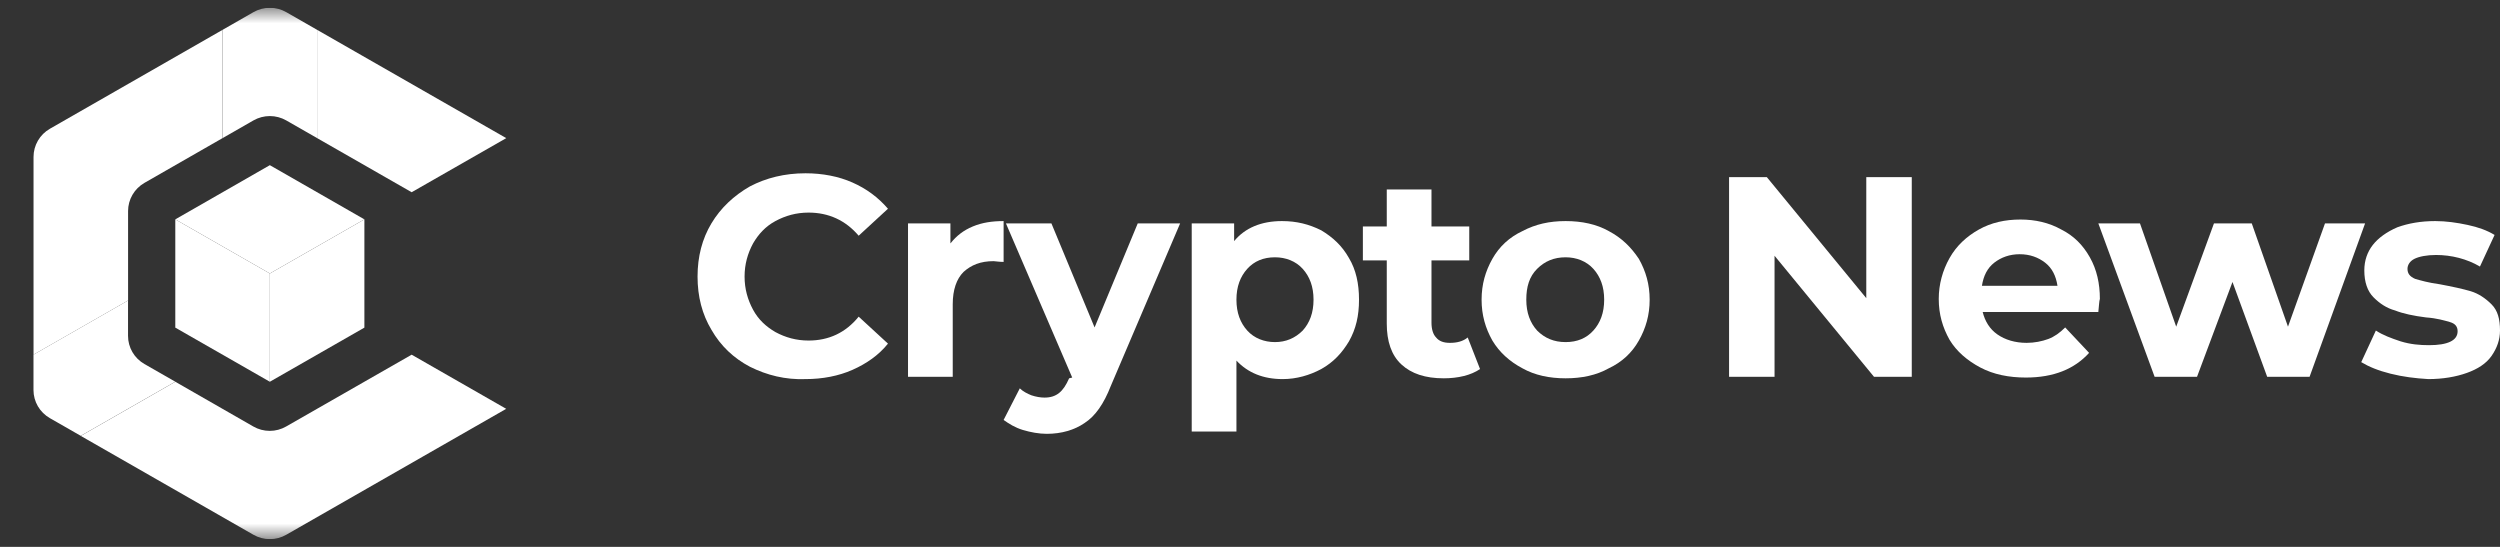 <svg width="160" height="35" viewBox="0 0 160 35" fill="none" xmlns="http://www.w3.org/2000/svg">
<rect x="0" y="0" width="160" height="35" fill="#333333" stroke="none"/>
<g clip-path="url(#clip0_944_453)">
<path d="M47.998 23.473C46.962 22.93 46.123 22.14 45.531 21.105C44.939 20.118 44.643 18.983 44.643 17.7C44.643 16.418 44.939 15.283 45.531 14.296C46.123 13.31 46.962 12.52 47.998 11.928C49.034 11.386 50.218 11.09 51.551 11.09C52.636 11.09 53.672 11.287 54.56 11.682C55.449 12.076 56.189 12.619 56.83 13.359L54.955 15.086C54.116 14.099 53.031 13.606 51.748 13.606C50.959 13.606 50.268 13.803 49.627 14.148C48.985 14.494 48.541 14.987 48.196 15.579C47.85 16.221 47.653 16.911 47.653 17.7C47.653 18.49 47.85 19.18 48.196 19.822C48.541 20.463 49.034 20.907 49.627 21.253C50.268 21.598 50.959 21.795 51.748 21.795C53.031 21.795 54.116 21.302 54.955 20.266L56.83 21.992C56.238 22.733 55.449 23.275 54.56 23.67C53.672 24.064 52.636 24.262 51.551 24.262C50.268 24.311 49.084 24.015 47.998 23.473Z" fill="white"/>
<path d="M62.258 14.494C62.85 14.247 63.491 14.149 64.231 14.149V16.763C63.935 16.763 63.688 16.714 63.59 16.714C62.751 16.714 62.159 16.96 61.666 17.404C61.221 17.849 60.975 18.539 60.975 19.476V24.114H58.113V14.296H60.827V15.579C61.221 15.086 61.666 14.74 62.258 14.494Z" fill="white"/>
<path d="M75.529 14.296L71.089 24.706C70.645 25.841 70.102 26.63 69.411 27.074C68.77 27.518 67.931 27.765 66.994 27.765C66.5 27.765 65.957 27.666 65.464 27.518C64.971 27.37 64.576 27.123 64.231 26.877L65.267 24.854C65.464 25.051 65.76 25.199 66.007 25.298C66.303 25.397 66.599 25.446 66.846 25.446C67.24 25.446 67.536 25.347 67.783 25.15C68.03 24.953 68.227 24.657 68.424 24.212L68.622 24.163L64.379 14.296H67.29L70.053 20.956L72.816 14.296H75.529Z" fill="white"/>
<path d="M84.559 14.74C85.299 15.184 85.891 15.727 86.335 16.517C86.779 17.256 86.977 18.145 86.977 19.18C86.977 20.216 86.779 21.055 86.335 21.845C85.891 22.584 85.349 23.177 84.559 23.62C83.819 24.015 82.98 24.262 82.092 24.262C80.859 24.262 79.872 23.867 79.132 23.078V27.616H76.27V14.296H78.984V15.431C79.675 14.592 80.711 14.149 82.043 14.149C82.98 14.149 83.77 14.346 84.559 14.74ZM83.375 21.154C83.819 20.66 84.066 20.019 84.066 19.18C84.066 18.342 83.819 17.701 83.375 17.207C82.931 16.714 82.29 16.467 81.599 16.467C80.859 16.467 80.267 16.714 79.823 17.207C79.379 17.701 79.132 18.342 79.132 19.18C79.132 20.019 79.379 20.66 79.823 21.154C80.267 21.647 80.908 21.894 81.599 21.894C82.29 21.894 82.882 21.647 83.375 21.154Z" fill="white"/>
<path d="M94.723 23.62C94.427 23.818 94.082 23.966 93.687 24.064C93.292 24.163 92.848 24.212 92.404 24.212C91.22 24.212 90.332 23.917 89.691 23.325C89.049 22.733 88.753 21.845 88.753 20.71V16.664H87.224V14.494H88.753V12.126H91.615V14.494H94.032V16.664H91.615V20.66C91.615 21.055 91.713 21.401 91.911 21.598C92.108 21.845 92.404 21.943 92.799 21.943C93.243 21.943 93.638 21.845 93.934 21.598L94.723 23.62Z" fill="white"/>
<path d="M97.436 23.571C96.598 23.127 95.956 22.535 95.512 21.795C95.068 21.006 94.822 20.167 94.822 19.18C94.822 18.194 95.068 17.355 95.512 16.566C95.956 15.777 96.598 15.184 97.436 14.79C98.275 14.346 99.164 14.149 100.2 14.149C101.236 14.149 102.173 14.346 102.963 14.79C103.801 15.234 104.393 15.826 104.887 16.566C105.331 17.355 105.578 18.194 105.578 19.18C105.578 20.167 105.331 21.006 104.887 21.795C104.443 22.584 103.801 23.177 102.963 23.571C102.173 24.015 101.236 24.212 100.2 24.212C99.164 24.212 98.226 24.015 97.436 23.571ZM101.976 21.154C102.42 20.66 102.667 20.019 102.667 19.18C102.667 18.342 102.42 17.701 101.976 17.207C101.531 16.714 100.89 16.467 100.2 16.467C99.459 16.467 98.868 16.714 98.374 17.207C97.881 17.701 97.683 18.342 97.683 19.18C97.683 20.019 97.93 20.66 98.374 21.154C98.868 21.647 99.459 21.894 100.2 21.894C100.94 21.894 101.531 21.647 101.976 21.154Z" fill="white"/>
<path d="M122.353 11.336V24.114H119.935L113.571 16.368V24.114H110.66V11.336H113.077L119.442 19.082V11.336H122.353Z" fill="white"/>
<path d="M134.293 19.97H126.892C127.041 20.562 127.337 21.055 127.83 21.401C128.324 21.746 128.965 21.943 129.705 21.943C130.198 21.943 130.691 21.844 131.087 21.697C131.481 21.549 131.827 21.302 132.172 20.956L133.702 22.584C132.764 23.62 131.432 24.163 129.655 24.163C128.57 24.163 127.584 23.966 126.745 23.522C125.906 23.078 125.215 22.486 124.771 21.746C124.327 20.956 124.08 20.118 124.08 19.131C124.08 18.194 124.327 17.306 124.771 16.517C125.215 15.727 125.856 15.135 126.646 14.691C127.435 14.247 128.324 14.05 129.31 14.05C130.248 14.05 131.136 14.247 131.926 14.691C132.715 15.086 133.307 15.678 133.75 16.467C134.195 17.256 134.392 18.145 134.392 19.131C134.343 19.279 134.343 19.526 134.293 19.97ZM127.632 16.812C127.189 17.158 126.942 17.651 126.843 18.293H131.679C131.58 17.651 131.333 17.158 130.89 16.812C130.445 16.467 129.903 16.27 129.261 16.27C128.62 16.27 128.077 16.467 127.632 16.812Z" fill="white"/>
<path d="M151.366 14.296L147.813 24.114H145.099L142.879 18.046L140.61 24.114H137.895L134.293 14.296H136.958L139.277 20.907L141.694 14.296H144.112L146.431 20.907L148.8 14.296H151.366Z" fill="white"/>
<path d="M152.993 23.916C152.204 23.719 151.612 23.473 151.119 23.177L152.056 21.154C152.5 21.45 153.043 21.647 153.635 21.845C154.276 22.042 154.869 22.091 155.461 22.091C156.645 22.091 157.287 21.795 157.287 21.203C157.287 20.907 157.138 20.71 156.792 20.611C156.448 20.512 155.954 20.364 155.263 20.315C154.474 20.216 153.783 20.069 153.289 19.871C152.747 19.723 152.303 19.427 151.909 19.032C151.513 18.638 151.316 18.046 151.316 17.306C151.316 16.665 151.513 16.122 151.859 15.678C152.204 15.234 152.747 14.839 153.438 14.543C154.129 14.296 154.918 14.149 155.855 14.149C156.546 14.149 157.237 14.247 157.928 14.395C158.618 14.543 159.161 14.74 159.654 15.036L158.717 17.059C157.878 16.566 156.891 16.319 155.905 16.319C155.312 16.319 154.819 16.418 154.523 16.566C154.228 16.714 154.079 16.96 154.079 17.207C154.079 17.503 154.228 17.701 154.572 17.849C154.918 17.947 155.411 18.095 156.151 18.194C156.941 18.342 157.631 18.49 158.125 18.638C158.618 18.786 159.063 19.082 159.457 19.476C159.852 19.871 160 20.414 160 21.154C160 21.746 159.803 22.288 159.457 22.782C159.111 23.275 158.569 23.62 157.878 23.867C157.188 24.114 156.349 24.262 155.411 24.262C154.572 24.212 153.783 24.114 152.993 23.916Z" fill="white"/>
<mask id="mask0_944_453" style="mask-type:luminance" maskUnits="userSpaceOnUse" x="0" y="0" width="35" height="35">
<path d="M34.286 0.5H0V34.5H34.286V0.5Z" fill="white"/>
</mask>
<g mask="url(#mask0_944_453)">
<path d="M3.194 8.24C2.875 8.422 2.611 8.685 2.427 9.001C2.243 9.317 2.146 9.676 2.146 10.041V22.697L8.197 19.232V13.506C8.197 13.14 8.294 12.782 8.478 12.466C8.662 12.149 8.926 11.887 9.245 11.704L14.244 8.839V1.91L3.194 8.24Z" fill="white"/>
<path d="M20.296 1.91V8.839L18.318 7.706C18 7.524 17.638 7.428 17.27 7.428C16.902 7.428 16.541 7.524 16.222 7.706L14.245 8.839V1.91L16.222 0.777C16.541 0.595 16.902 0.499 17.27 0.499C17.638 0.499 18 0.595 18.318 0.777L20.296 1.91Z" fill="white"/>
<path d="M32.397 8.839V8.842L26.346 12.303L20.295 8.839V1.91L32.397 8.839Z" fill="white"/>
<path d="M17.27 17.503V24.432L11.219 20.968V14.039L17.27 17.503Z" fill="white"/>
<path d="M23.321 14.039L17.27 17.503L11.219 14.039L17.27 10.571L23.321 14.039Z" fill="white"/>
<path d="M26.346 22.7L18.311 27.297C17.992 27.48 17.631 27.576 17.263 27.576C16.895 27.576 16.534 27.48 16.215 27.297L11.219 24.432L5.168 27.897L16.222 34.226C16.541 34.409 16.902 34.505 17.27 34.505C17.638 34.505 17.999 34.409 18.318 34.226L32.397 26.165L26.346 22.7Z" fill="white"/>
<path d="M23.321 14.039V20.968L17.27 24.432V17.503L23.321 14.039Z" fill="white"/>
<path d="M11.219 24.429L8.194 26.161L5.168 27.893L3.191 26.761C2.873 26.578 2.608 26.316 2.424 26.001C2.24 25.685 2.143 25.327 2.143 24.962V22.697L5.168 20.964L8.194 19.232V21.494C8.193 21.86 8.29 22.218 8.474 22.535C8.658 22.851 8.923 23.113 9.242 23.296L11.219 24.429Z" fill="white"/>
</g>
</g>
<defs>
<clipPath id="clip0_944_453">
<rect width="160" height="34" fill="white" transform="translate(0 0.5)"/>
</clipPath>
</defs>
</svg>
